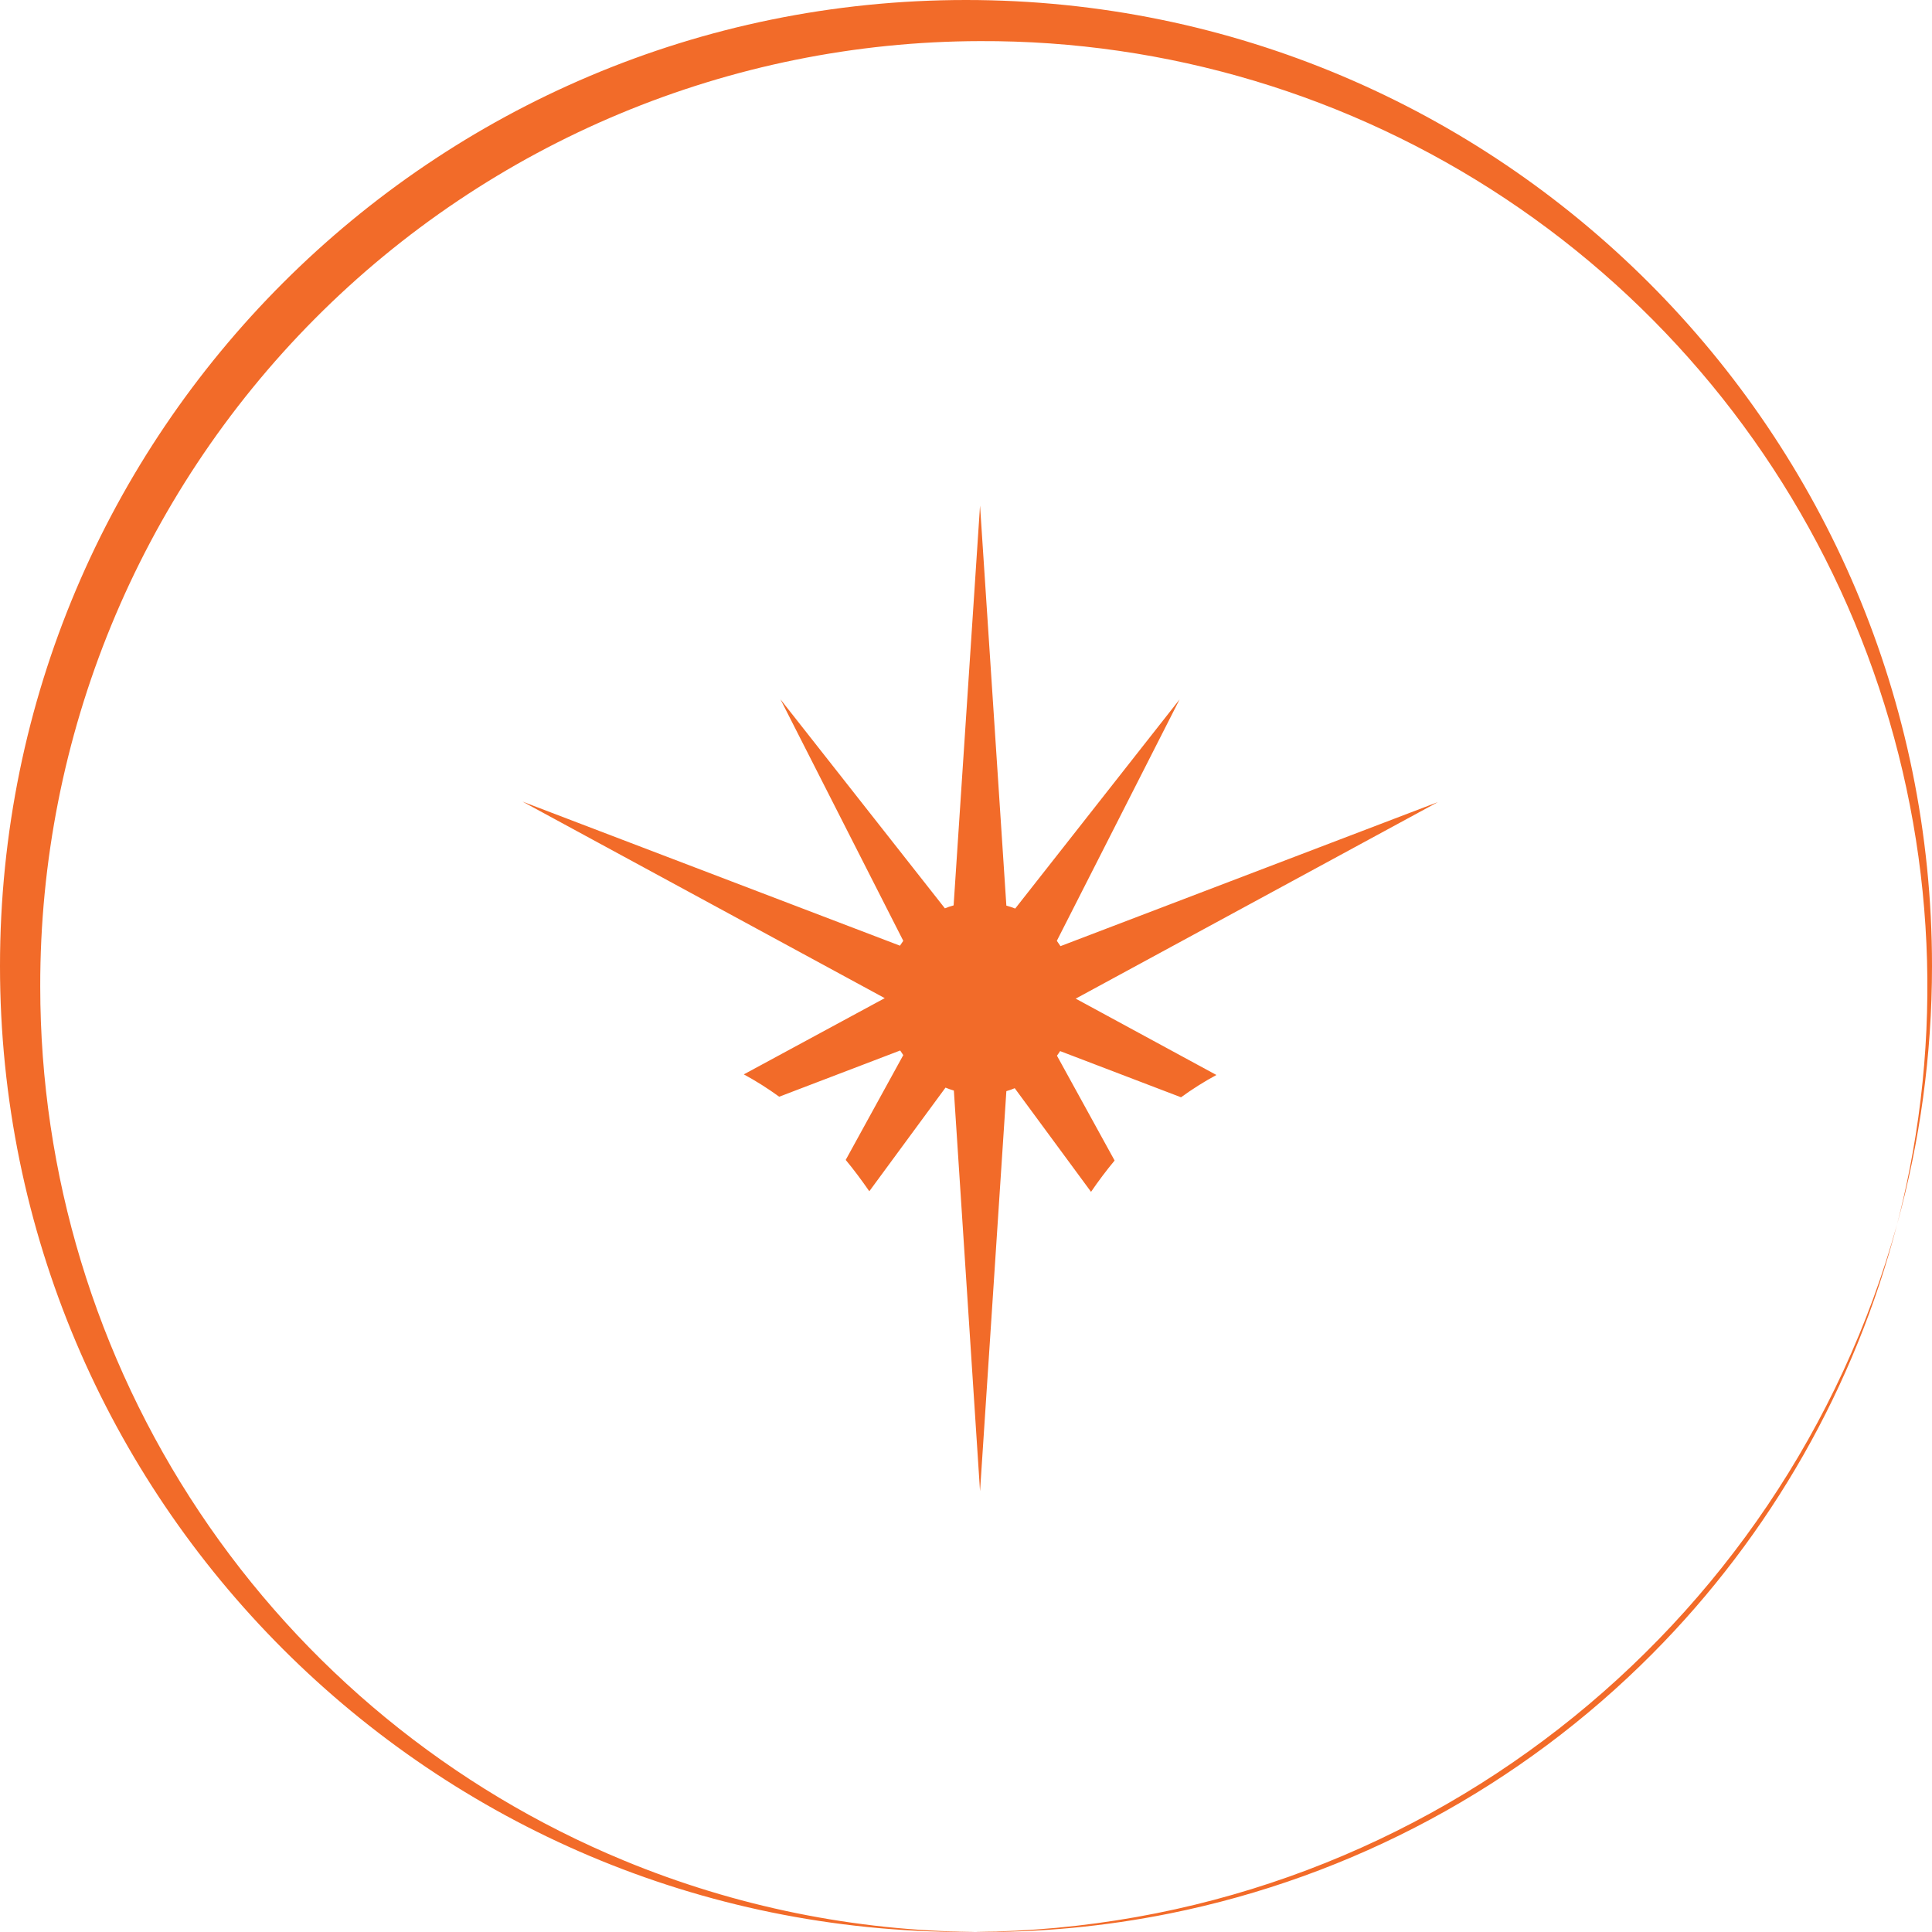 <?xml version="1.0" encoding="UTF-8"?> <svg xmlns="http://www.w3.org/2000/svg" width="64" height="64" viewBox="0 0 64 64" fill="none"><path fill-rule="evenodd" clip-rule="evenodd" d="M62.843 40.556C63.597 37.832 64 34.963 64 32C64 14.327 49.673 0 32 0C14.327 0 0 14.327 0 32C0 49.673 14.327 64 32 64C32.099 64 32.199 63.999 32.298 63.999C34.448 64.019 36.605 63.817 38.735 63.389C44.801 62.17 50.37 59.175 54.737 54.782C58.659 50.837 61.452 45.923 62.843 40.556ZM62.843 40.556C63.001 39.947 63.141 39.333 63.262 38.714C64.454 32.63 63.817 26.329 61.432 20.609C59.047 14.888 55.022 10.005 49.865 6.579C44.708 3.153 38.653 1.337 32.465 1.362C24.192 1.38 16.265 4.689 10.427 10.562C4.589 16.436 1.318 24.392 1.333 32.681C1.333 38.881 3.17 44.941 6.61 50.094C10.05 55.247 14.939 59.261 20.658 61.628C24.369 63.164 28.322 63.961 32.298 63.999C46.877 63.866 59.127 53.983 62.843 40.556ZM33.337 36.146L32.465 49.398L31.598 36.126C31.504 36.099 31.411 36.066 31.321 36.029L28.797 39.462C28.547 39.102 28.289 38.753 28.015 38.424L29.922 34.952C29.887 34.901 29.852 34.85 29.82 34.799L25.812 36.33C25.438 36.058 25.046 35.81 24.64 35.59L29.308 33.065L17.31 26.555L29.812 31.327L29.922 31.166L25.855 23.168L31.301 30.09C31.395 30.051 31.492 30.018 31.59 29.992L32.465 16.748L33.337 30C33.436 30.027 33.534 30.059 33.63 30.097L39.076 23.168L35.009 31.166L35.13 31.342L47.633 26.57L35.634 33.081L40.295 35.61C39.889 35.83 39.497 36.077 39.123 36.349L35.118 34.819C35.083 34.87 35.052 34.921 35.013 34.971L36.923 38.444C36.65 38.773 36.388 39.121 36.142 39.481L33.614 36.048C33.524 36.087 33.431 36.119 33.337 36.146Z" fill="#F26B29"></path></svg> 